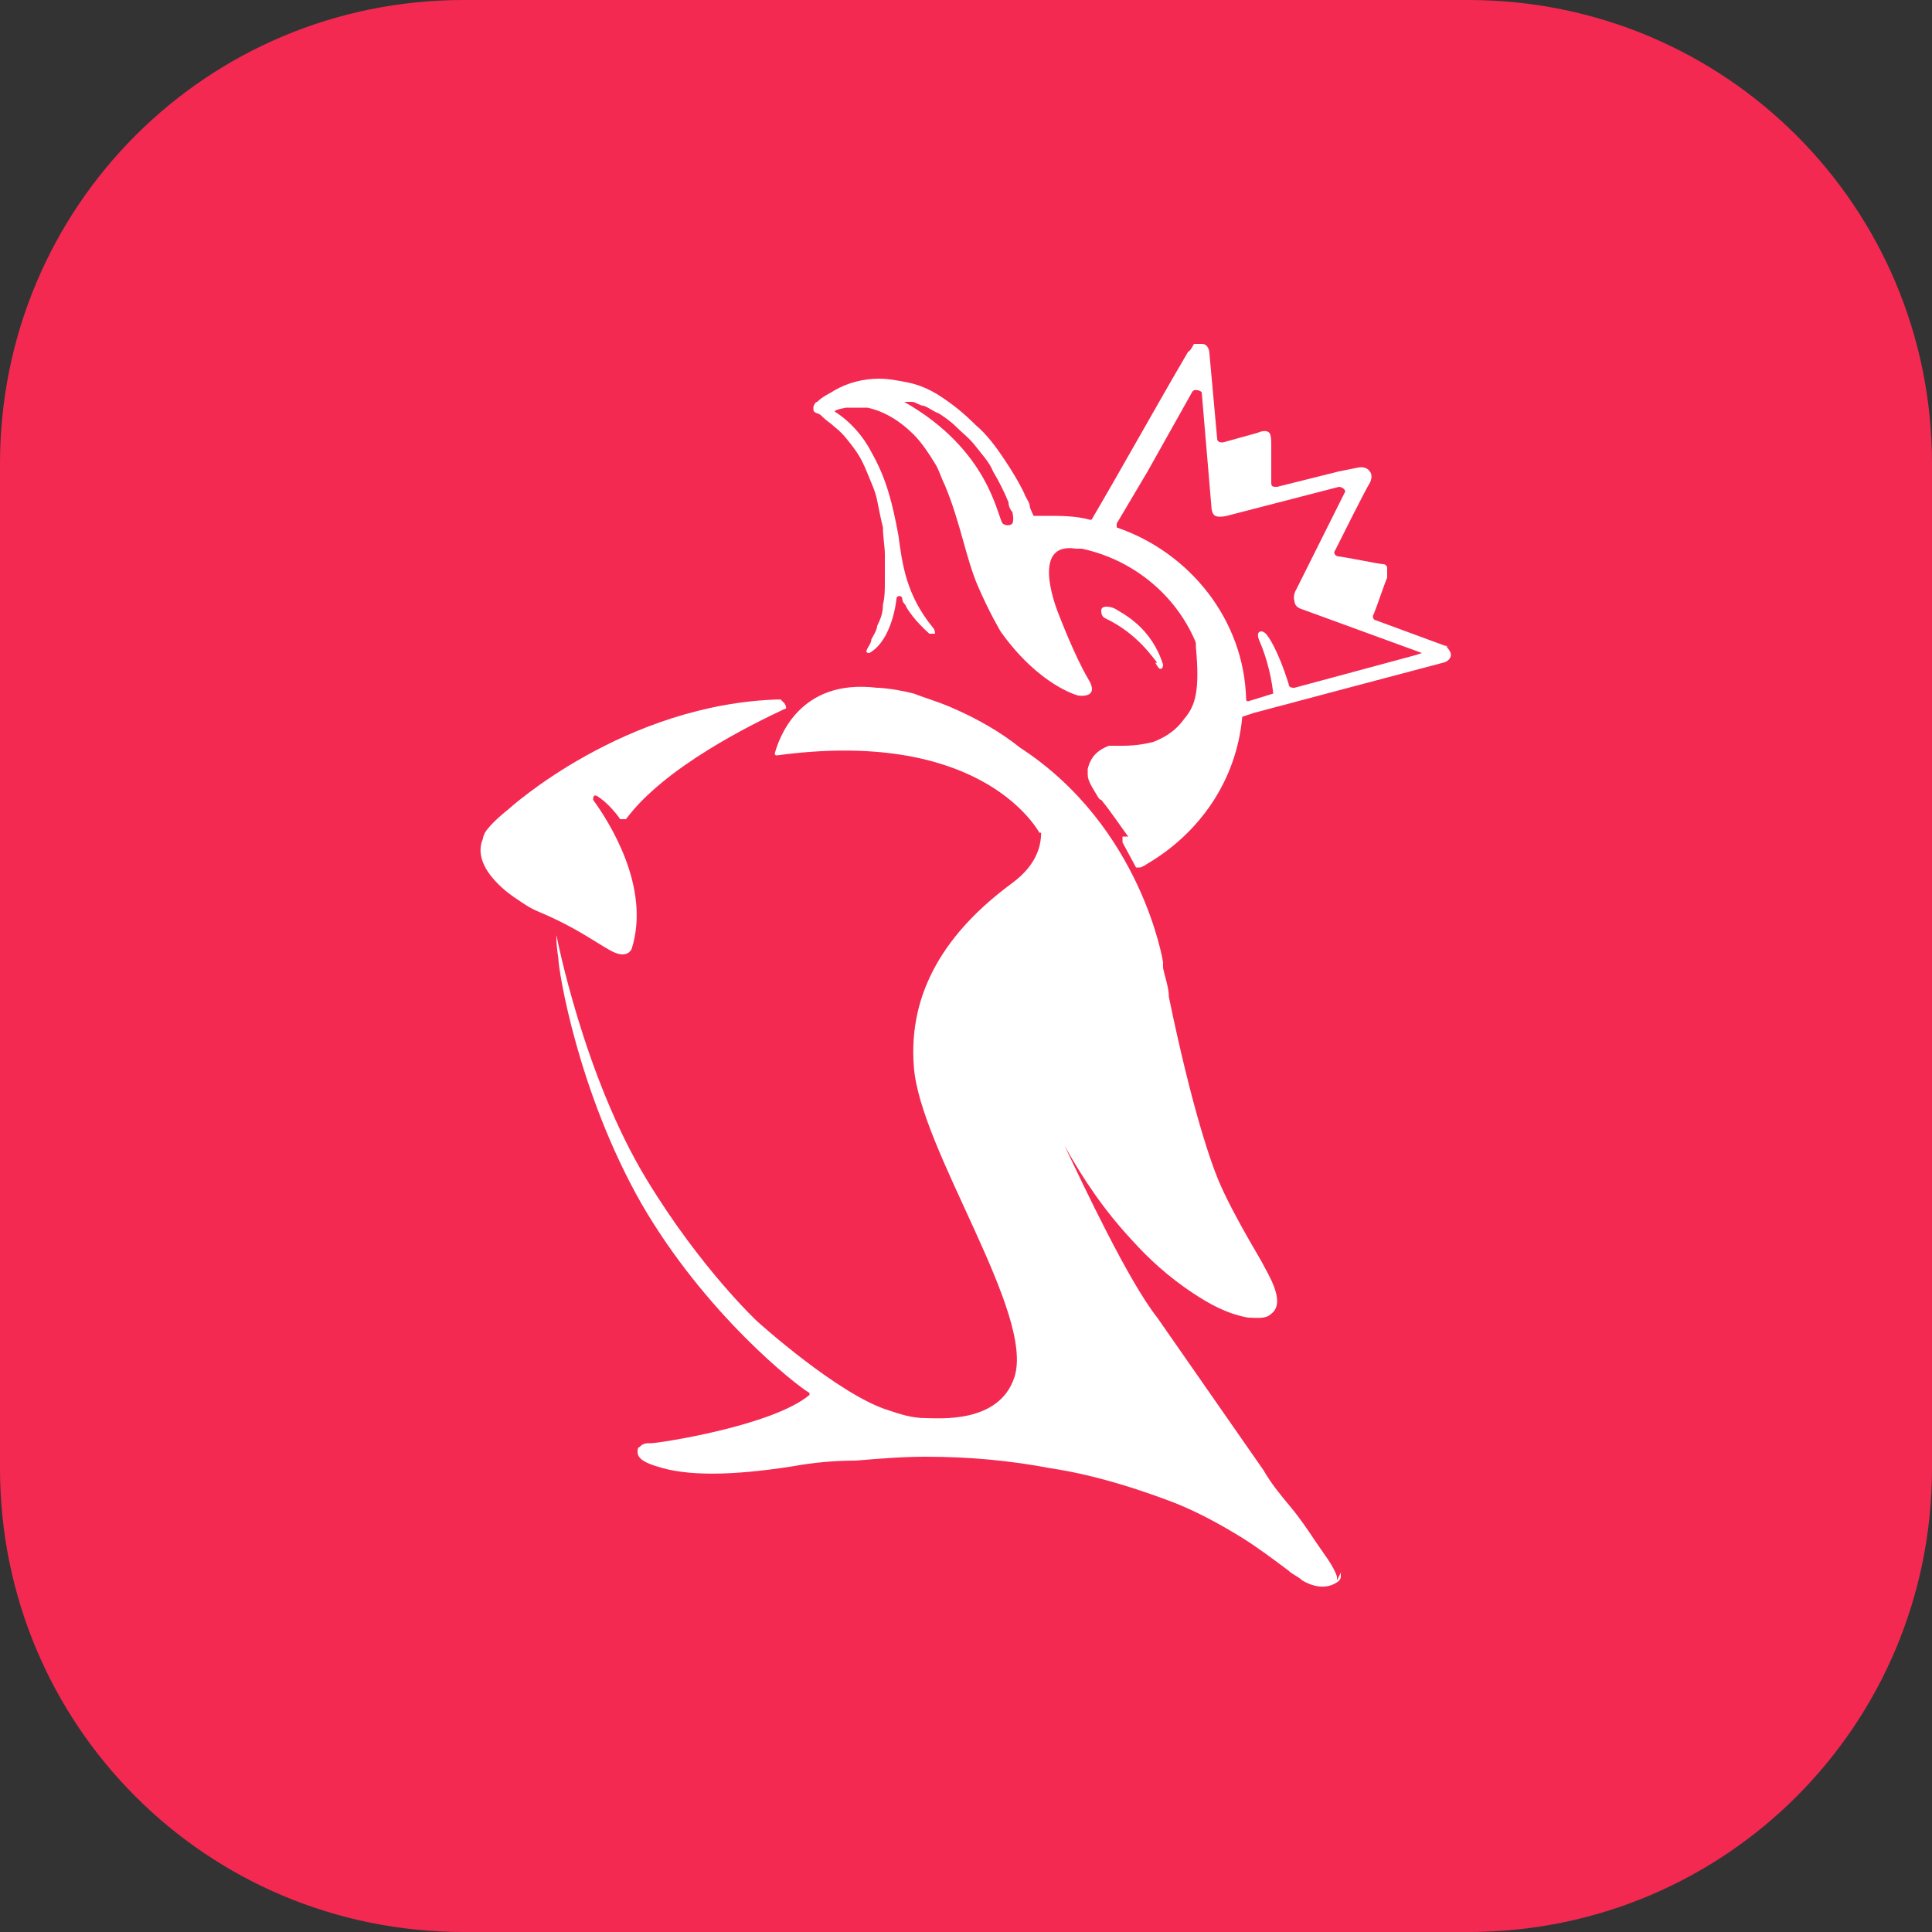 <?xml version="1.0" encoding="UTF-8"?>
<svg id="Layer_1" data-name="Layer 1" xmlns="http://www.w3.org/2000/svg" xmlns:xlink="http://www.w3.org/1999/xlink" version="1.1" viewBox="0 0 100 100">
  <rect x="0" y="0" width="100" height="100" fill="#333333" stroke="none"/>
  <defs>
    <style>
      .cls-1 {
        clip-path: url(#clippath);
      }

      .cls-2 {
        fill: none;
      }

      .cls-2, .cls-3, .cls-4, .cls-5 {
        stroke-width: 0px;
      }

      .cls-3 {
        fill: #f32952;
      }

      .cls-4 {
        fill-opacity: 0;
      }

      .cls-4, .cls-5 {
        fill: #fff;
      }
    </style>
    <clipPath id="clippath">
      <rect class="cls-2" width="100" height="100"/>
    </clipPath>
  </defs>
  <g class="cls-1">
    <path class="cls-3" d="M0,24C0,10.7,10.7,0,24,0h52c13.3,0,24,10.7,24,24v52c0,13.3-10.7,24-24,24H24c-13.3,0-24-10.7-24-24V24Z"/>
  </g>
  <g>
    <path class="cls-4" d="M62.8,33c-2.2-5.4-8.7-5.2-9.1-5.2,0,0,0,0,0,0-.4-.2-7.9-3-7.8,2.5,0,5.1-4,5.8-4.8,5.9,0,0-.1,0,0,.1,0,0,0,0,0,0,0,0,0,0,0,0-7.6,2.9-10.8,3.9-11.3,4.1,0,0,0,0,0,0l-1.1,6.6s0,0,0,0c0,.5,1.1,16.7,15.3,26.4,0,0,0,0,0,0,.4.2,11.3,3.9,11.7.4h0c0-.2.6-8.2-4.6-16.2-5-7.8,2.4-10.3,3-10.4,0,0,0,0,0,0,0-.1.5-.6.8-1.4,0,0,0,0,0,0,.5,0,.9,0,1.3,0,0,0,.1,0,.1,0v.9c.1,0,.2.1.3,0l3.4-2.1c0,0,0-.2,0-.2h0c0,0-.1-.1,0-.2,1.6-2,4.8-6.9,3.1-11.2h0Z"/>
    <path class="cls-4" d="M54.7,60.5c-.2-.5-.4-1.1-.5-1.7,0,0,0,0,0,0-.2-.4,0-.7-.2-1.1,0-.2,0-.4,0-.5,0,0,0,0,0,0,0-1.5.2-3.1.5-4.5.5-2.6,1.4-5.1,2-7.6,0,0,0-.1,0-.2,0,0,0-.1,0-.2-1.2-.7-2.5-1.1-3.9-1.1-4.5,0-8.2,4.3-8.2,9.5s3.7,9.5,8.2,9.5,1.8-.2,2.6-.5c0,0,0-.1,0-.2-.3-.4-.5-.9-.7-1.4h0Z"/>
    <path class="cls-4" d="M57,27.3l4.8-8.2c0,0,.2,0,.2,0l.8,7.4c0,0,0,.1.1,0l6.8-1.7h0c0,0,.2,0,.1.1l-2.9,6c0,0,0,.1,0,.1l6.8,2.6c0,0,0,.2,0,.2l-10,2.7c0,0-.1,0-.1,0l-1.9-5.3s0,0,0,0l-4.8-3.9s0,0,0-.1h0Z"/>
    <path class="cls-4" d="M56.6,36c0,0,.1.1,0,.2-.3.2-1,.6-3.1,0-2.9-.7-4.9-3.2-4.9-3.2,0,0-1.1-1.4-1.8-2.9-.6-1.4-.7-3.2-.8-3.3,0,0,0,0,0,0,0-.2-1.4-4.6-3-5.3,0,0-.8-.4.6-.5s4.5,0,6.2,3.1c1.6,3,4.8,9.5,4.8,9.5,0,0,.9,2.1,2,2.4h0Z"/>
    <path class="cls-5" d="M61.9,33.2c0,0,0,.2,0,.3.2,2.2,0,3-.6,3.7-.5.7-1.1,1-1.6,1.2-.4.1-.9.2-1.6.2-.2,0-.4,0-.6,0h0s0,0-.1,0c0,0,0,0,0,0,0,0,0,0,0,0,0,0,0,0,0,0-.8.3-1,.8-1.1,1.2,0,.1,0,.2,0,.3,0,0,0,0,0,0,0,0,0,0,0,0,0,0,0,0,0,0,0,0,0,0,0,0,0,.3.2.6.5,1.1,0,0,.1.2.2.2.5.6,1.3,1.8,1.4,1.9,0,0,0,0,0,0v.2c.1,0,.2,0,.3,0,.7-.4,4.4-2.8,4.4-7.8h0c0-.9-.2-1.8-.5-2.7,0-.1-.1-.3-.2-.4-.1,0-.2,0-.2,0h0Z"/>
    <path class="cls-5" d="M53.8,43.1c-.3-.5-3.3-5.4-13.6-4,0,0-.1,0-.1-.1.2-.7,1.2-3.9,5.3-3.4,0,0,0,0,0,0,.2,0,6.9,1.8,8.9,5,1.9,3-.1,2.6-.4,2.5,0,0,0,0,0,0h0Z"/>
    <path class="cls-5" d="M69.2,81.8c0,0,0-.1,0-.2-.2-.6-.7-1.2-1.1-1.8-.4-.6-.8-1.2-1.3-1.8-.5-.6-1-1.2-1.4-1.9l-5.5-7.9c-1.5-1.9-3.8-6.8-4.8-8.9,0,0,0,0,0,0,1,1.8,2.1,3.4,3.5,4.9.9,1,1.9,1.9,3.1,2.7.9.6,1.8,1.1,2.9,1.3.4,0,.9.1,1.2-.2.8-.6-.2-2.1-.5-2.7-1-1.7-1.7-3-2.1-3.9-.5-1.1-1.5-4-2.7-9.8,0-.5-.2-1-.3-1.5,0,0,0-.2,0-.3h0s-1.1-7-7.4-11.1h0c-1-.8-2.2-1.5-3.6-2.1-.7-.3-1.4-.5-1.9-.7-1.2-.3-1.9-.3-1.9-.3-.3,0,.9.4,1,.4,0,0,0,0,0,0,3.9,1.3,6.3,4.3,6.3,4.3,0,0,0,0,.2.2.5.7,2.2,3.2-.5,5.2-3.4,2.5-5.4,5.6-5.1,9.5.3,4.3,6.3,12.8,5.2,16.1-.8,2.4-3.9,2.1-4.6,2.1-.7,0-1.3-.2-1.9-.4-2.6-.8-6.8-4.6-6.8-4.6,0,0-2.9-2.7-5.7-7.3-3.3-5.4-4.7-12.7-4.7-12.7,0,0,0,0,0,0,0,0,0,0,0,.2,0,0,0,0,0,0,0,0,0,0,0,0,0,.4.1,1,.1,1,0,0,0-.6,0,0s1,6.9,4.3,12.7c3.3,5.7,8,9.4,8.7,9.8,0,0,0,0,0,.1-1.9,1.6-7.8,2.5-8.2,2.5,0,0-.1,0-.1,0-.3,0-.4.1-.5.2,0,0,0,0,0,0,0,0,0,0,0,0-.1,0-.1.2-.1.2,0,.2,0,.5,1,.8,1.5.5,3.8.5,7,0,1.1-.2,2.2-.3,3.3-.3h0c1.2-.1,2.4-.2,3.6-.2,2.3,0,4.4.2,6.5.6,2,.3,4,.9,5.9,1.6,1.4.5,2.7,1.2,4,2,.8.5,1.6,1.1,2.4,1.7.2.2.5.3.7.5.5.3,1.2.5,1.8.1,0,0,.2-.1.2-.3,0,0,0-.1,0-.2h0Z"/>
    <path class="cls-5" d="M40.4,36.2c-8.1.2-14.1,5.7-14.1,5.7,0,0-.9.7-1.2,1.2h0c0,0-.1.2-.1.3-.7,1.6,1.7,3.1,1.7,3.1h0c.3.2.7.5,1.2.7,1.9.8,2.8,1.5,3.7,2,.9.5,1.1-.1,1.1-.1,1-3.2-1.2-6.6-2-7.7,0-.1,0-.3.2-.2.5.3,1,.9,1.2,1.2,0,0,.2,0,.3,0,2-2.7,6.5-4.9,8.2-5.7.2,0,0-.3,0-.3h0Z"/>
    <path class="cls-5" d="M59.8,34.3c.1.2.2.3.2.3.2.1.2-.2.2-.2-.6-1.9-2-2.6-2.5-2.9-.2-.1-.7-.2-.7.1,0,.1,0,.3.2.4,1.7.8,2.5,2.1,2.7,2.3h0Z"/>
    <path class="cls-5" d="M75,33.5h0s-3.8-1.4-3.8-1.4c-.1,0-.2-.2-.1-.3.2-.5.6-1.7.7-1.9,0-.3,0-.5,0-.5,0-.1-.1-.2-.2-.2-.2,0-1.6-.3-2.3-.4-.2,0-.3-.2-.2-.3.4-.8,1.6-3.2,1.8-3.5.2-.4,0-.6,0-.6-.2-.3-.6-.2-.6-.2l-1,.2-3.2.8c-.2,0-.3,0-.3-.2v-2.1s0,0,0,0c0,0,0-.4-.1-.5-.2-.2-.6,0-.6,0l-1.8.5c-.1,0-.3,0-.3-.2l-.4-4.4s0-.5-.4-.5-.2,0-.3,0c0,0,0,0-.1,0,0,0-.2.4-.3.4-1.7,2.9-3.3,5.8-5,8.7,0,0,0,0-.1,0-.7-.2-1.5-.2-2.2-.2s-.5,0-.7,0c0,0-.2-.4-.2-.5,0-.2-.2-.4-.3-.7-.3-.6-.6-1.1-1-1.7-.4-.6-.9-1.3-1.5-1.8-.6-.6-1.2-1.1-2-1.6-.5-.3-1-.5-1.5-.6-.5-.1-1-.2-1.5-.2-.8,0-1.6.2-2.3.6-.3.2-.6.3-.9.6-.1,0-.2.2-.2.3,0,.2,0,.2.2.3.1,0,.2.1.3.2.2.2.4.3.6.5.4.3.7.7,1,1.1.3.4.5.8.7,1.3.2.5.4.9.5,1.4.1.5.2,1,.3,1.4,0,.5.1,1,.1,1.4,0,.5,0,.9,0,1.4,0,.4,0,.8-.1,1.2,0,.4-.1.7-.3,1.1,0,.2-.2.5-.3.7,0,.3-.5.7-.1.7.9-.5,1.3-1.9,1.4-2.8,0-.2.3-.2.3,0,0,.2.2.3.2.4.4.7,1.1,1.3,1.2,1.4.1,0,.3,0,.3,0,0,0,0-.2-.1-.3h0c-1.4-1.7-1.6-3.3-1.8-4.8-.3-1.6-.6-2.9-1.4-4.3-.4-.8-1.1-1.6-1.9-2.1,0,0,0,0,0,0,0-.1.6-.2.6-.2.4,0,.7,0,1.1,0,.9.2,1.7.7,2.4,1.4.4.4.8,1,1.1,1.5.2.3.3.7.5,1.1.8,1.9,1.1,3.8,1.7,5.2.6,1.4,1.2,2.4,1.2,2.4,2,2.8,4,3.3,4,3.3,0,0,1.2.2.5-.9-.7-1.2-1.5-3.3-1.5-3.3,0,0-1.6-3.8.9-3.4,0,0,.1,0,.2,0,0,0,0,0,.1,0,0,0,0,0,0,0,3.7.8,6.5,4,6.5,7.9s-1.6,5.6-4.1,7c0,0,0,0,0,0h-.3c0,.2,0,.2,0,.3l.7,1.3c0,0,0,0,.2,0,.1,0,.4-.2.4-.2,2.7-1.6,4.6-4.3,4.9-7.6,0,0,0,0,0,0l.6-.2s9.4-2.5,9.8-2.6c.4-.1.4-.4.4-.4,0-.2-.2-.4-.3-.5h0ZM52.4,27.1s0,0,0,0c0,0-.2.2-.5,0,0,0,0,0,0,0-.3-.4-.7-3.8-5.1-6.3,0,0,0,0,0,0,0,0,0,0,.1,0,.1,0,.3,0,.3,0,.2,0,.4.2.6.2.3.1.5.3.8.4.3.2.6.4.9.7.3.3.7.6,1,1,.3.4.7.8.9,1.3.3.5.6,1.1.8,1.6,0,.2.1.4.2.5,0,0,.1.4,0,.6h0ZM73.3,33.9l-3.7,1-2.6.7c-.1,0-.3,0-.3-.2-.6-1.9-1.1-2.5-1.1-2.5,0,0-.2-.3-.4-.2s0,.5,0,.5c.6,1.4.7,2.7.7,2.7h0s-1.3.4-1.3.4c0,0-.1,0-.1-.1-.1-4.1-2.9-7.6-6.7-8.9,0,0,0,0,0-.2l1.6-2.7,2.3-4.1c.1-.2.4-.1.5,0l.5,5.9s0,.4.2.5.6,0,.6,0l5.8-1.5c.2,0,.4.2.3.3l-2.5,5h0c0,0-.2.3-.1.6,0,.3.3.4.3.4l6.3,2.3h0s0,0,0,0Z"/>
  </g>
</svg>